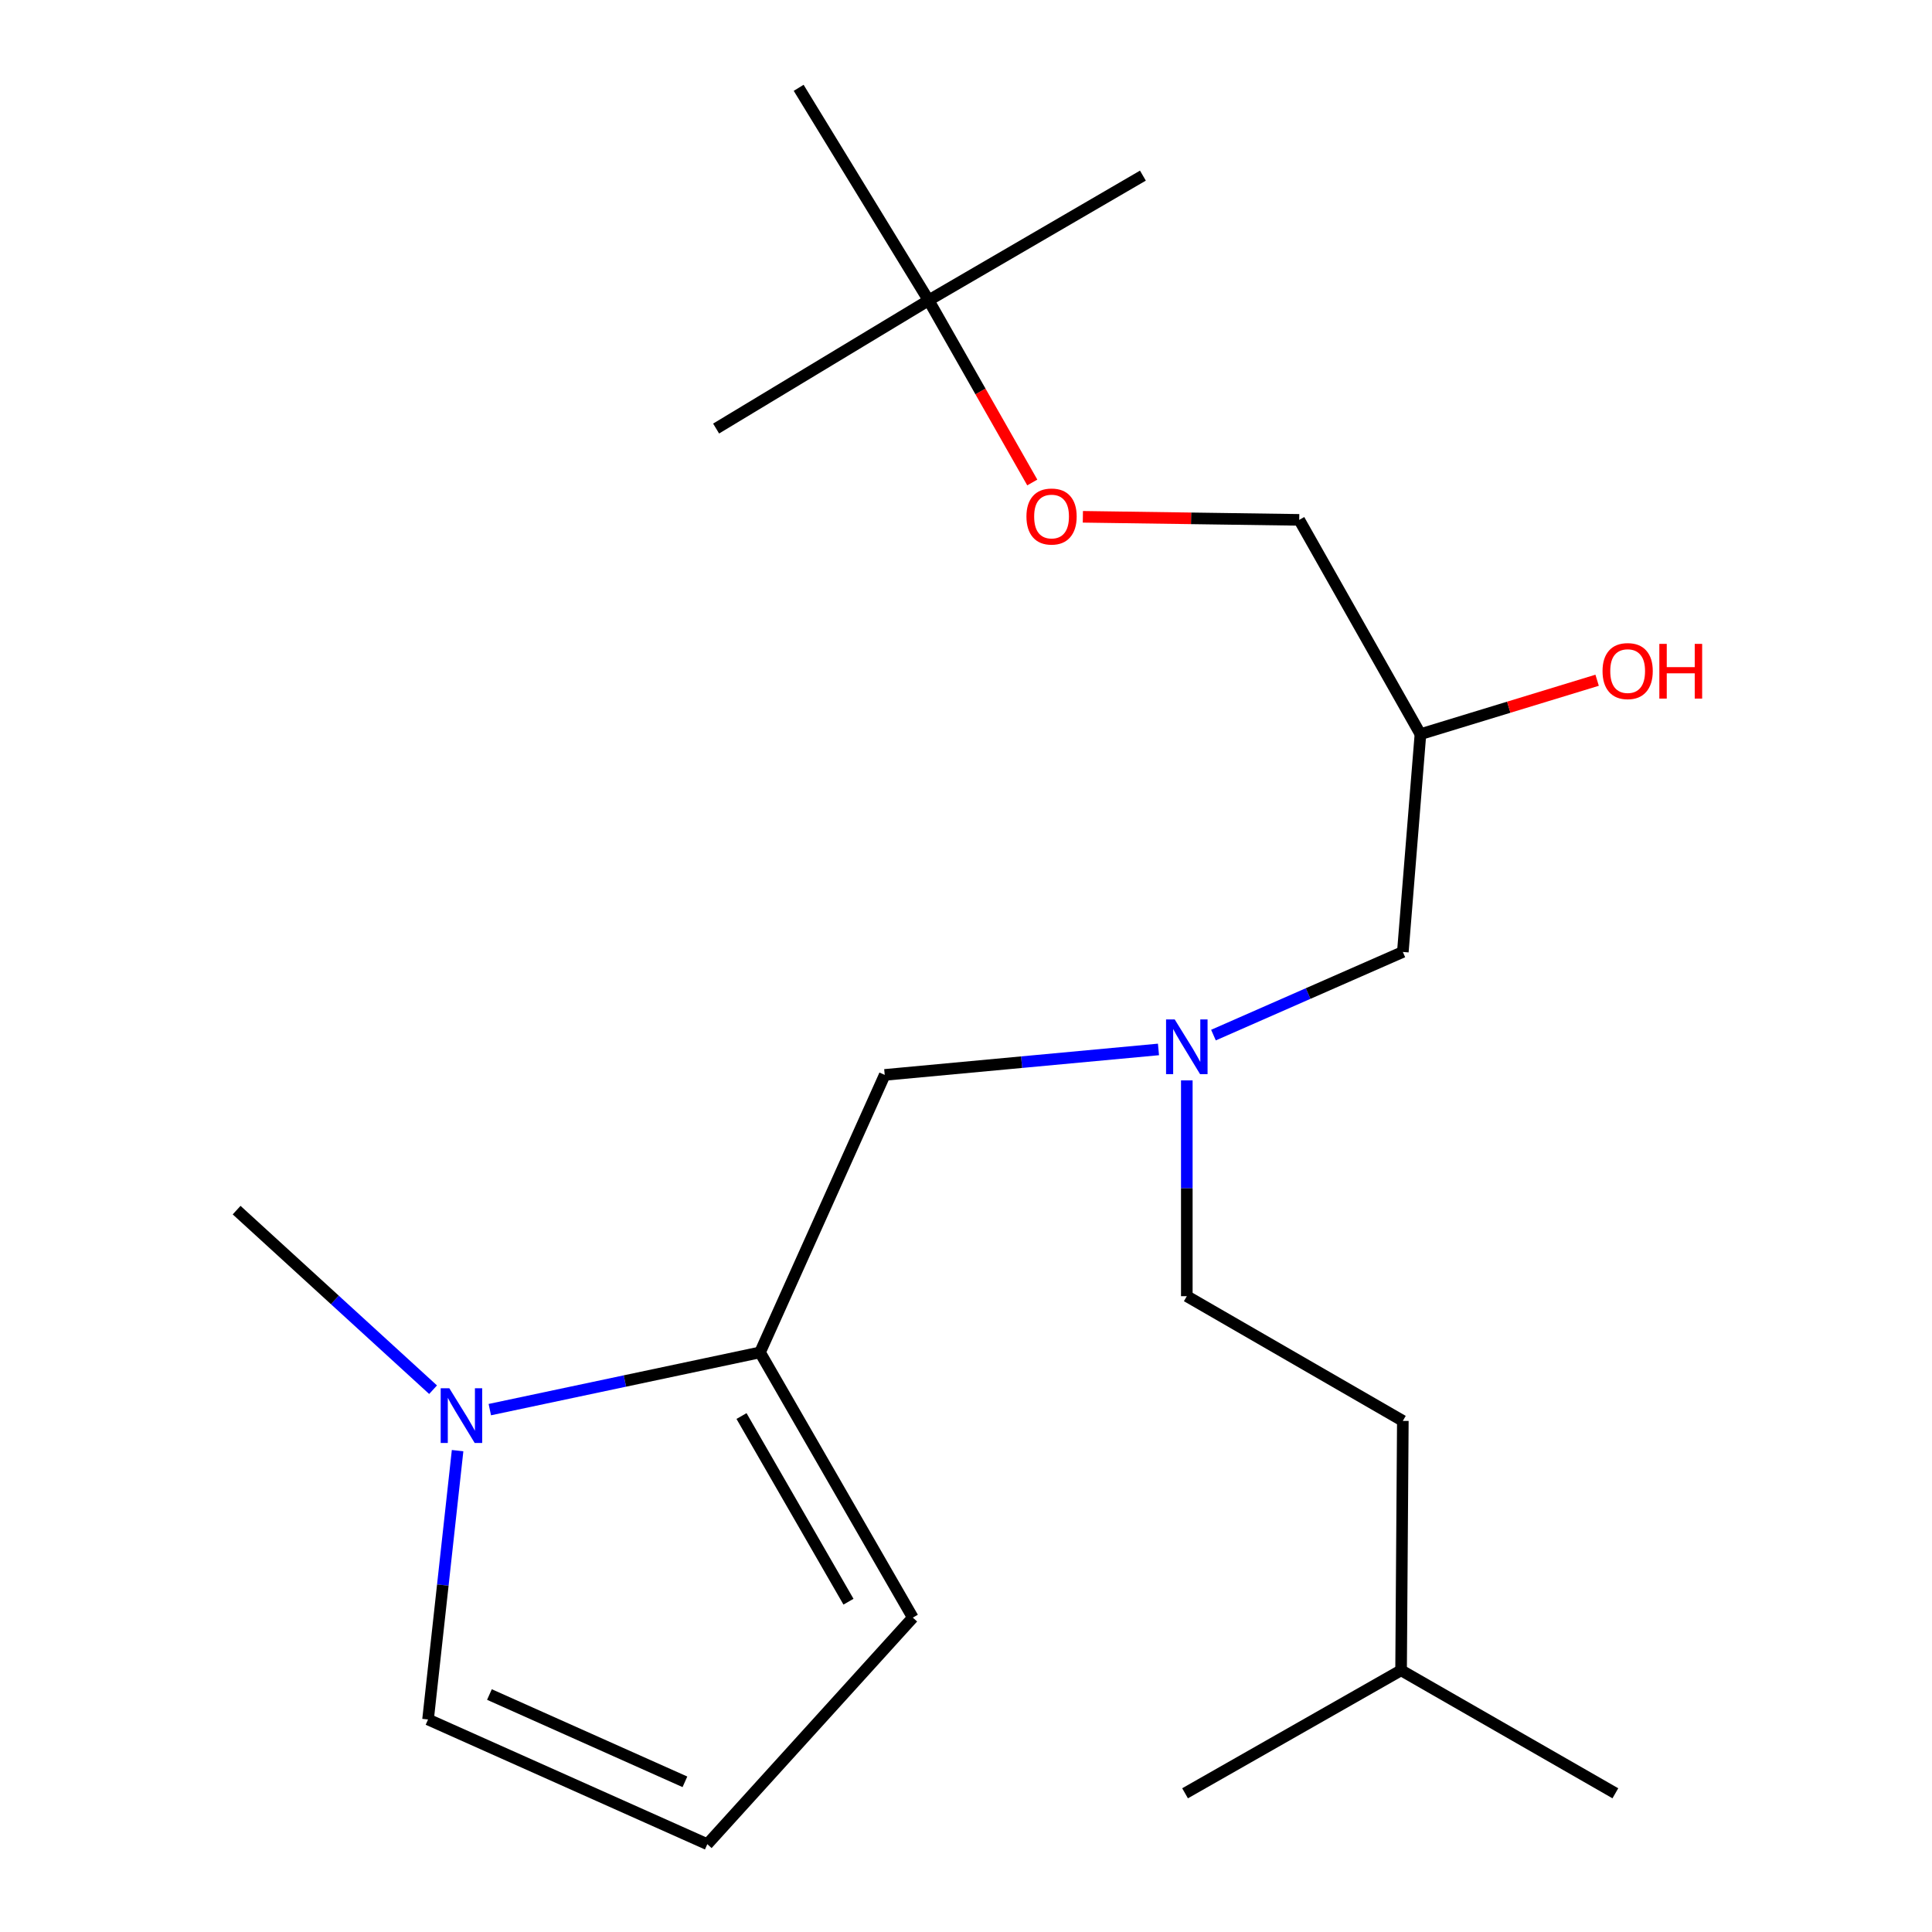 <?xml version='1.0' encoding='iso-8859-1'?>
<svg version='1.1' baseProfile='full'
              xmlns='http://www.w3.org/2000/svg'
                      xmlns:rdkit='http://www.rdkit.org/xml'
                      xmlns:xlink='http://www.w3.org/1999/xlink'
                  xml:space='preserve'
width='1000px' height='1000px' viewBox='0 0 1000 1000'>
<!-- END OF HEADER -->
<rect style='opacity:1.0;fill:#FFFFFF;stroke:none' width='1000' height='1000' x='0' y='0'> </rect>
<path class='bond-0' d='M 599.625,543.187 L 528.779,549.777' style='fill:none;fill-rule:evenodd;stroke:#0000FF;stroke-width:6px;stroke-linecap:butt;stroke-linejoin:miter;stroke-opacity:1' />
<path class='bond-0' d='M 528.779,549.777 L 457.932,556.368' style='fill:none;fill-rule:evenodd;stroke:#000000;stroke-width:6px;stroke-linecap:butt;stroke-linejoin:miter;stroke-opacity:1' />
<path class='bond-1' d='M 628.084,535.766 L 677.095,514.247' style='fill:none;fill-rule:evenodd;stroke:#0000FF;stroke-width:6px;stroke-linecap:butt;stroke-linejoin:miter;stroke-opacity:1' />
<path class='bond-1' d='M 677.095,514.247 L 726.106,492.727' style='fill:none;fill-rule:evenodd;stroke:#000000;stroke-width:6px;stroke-linecap:butt;stroke-linejoin:miter;stroke-opacity:1' />
<path class='bond-2' d='M 614.291,559.209 L 614.291,615.057' style='fill:none;fill-rule:evenodd;stroke:#0000FF;stroke-width:6px;stroke-linecap:butt;stroke-linejoin:miter;stroke-opacity:1' />
<path class='bond-2' d='M 614.291,615.057 L 614.291,670.905' style='fill:none;fill-rule:evenodd;stroke:#000000;stroke-width:6px;stroke-linecap:butt;stroke-linejoin:miter;stroke-opacity:1' />
<path class='bond-3' d='M 726.106,492.727 L 735.221,380.005' style='fill:none;fill-rule:evenodd;stroke:#000000;stroke-width:6px;stroke-linecap:butt;stroke-linejoin:miter;stroke-opacity:1' />
<path class='bond-4' d='M 672.474,269.084 L 616.482,268.291' style='fill:none;fill-rule:evenodd;stroke:#000000;stroke-width:6px;stroke-linecap:butt;stroke-linejoin:miter;stroke-opacity:1' />
<path class='bond-4' d='M 616.482,268.291 L 560.49,267.499' style='fill:none;fill-rule:evenodd;stroke:#FF0000;stroke-width:6px;stroke-linecap:butt;stroke-linejoin:miter;stroke-opacity:1' />
<path class='bond-5' d='M 672.474,269.084 L 735.221,380.005' style='fill:none;fill-rule:evenodd;stroke:#000000;stroke-width:6px;stroke-linecap:butt;stroke-linejoin:miter;stroke-opacity:1' />
<path class='bond-6' d='M 614.291,670.905 L 726.106,735.453' style='fill:none;fill-rule:evenodd;stroke:#000000;stroke-width:6px;stroke-linecap:butt;stroke-linejoin:miter;stroke-opacity:1' />
<path class='bond-7' d='M 735.221,380.005 L 780.944,366.049' style='fill:none;fill-rule:evenodd;stroke:#000000;stroke-width:6px;stroke-linecap:butt;stroke-linejoin:miter;stroke-opacity:1' />
<path class='bond-7' d='M 780.944,366.049 L 826.668,352.094' style='fill:none;fill-rule:evenodd;stroke:#FF0000;stroke-width:6px;stroke-linecap:butt;stroke-linejoin:miter;stroke-opacity:1' />
<path class='bond-8' d='M 534.306,249.733 L 507.482,202.594' style='fill:none;fill-rule:evenodd;stroke:#FF0000;stroke-width:6px;stroke-linecap:butt;stroke-linejoin:miter;stroke-opacity:1' />
<path class='bond-8' d='M 507.482,202.594 L 480.658,155.454' style='fill:none;fill-rule:evenodd;stroke:#000000;stroke-width:6px;stroke-linecap:butt;stroke-linejoin:miter;stroke-opacity:1' />
<path class='bond-9' d='M 480.658,155.454 L 413.388,45.455' style='fill:none;fill-rule:evenodd;stroke:#000000;stroke-width:6px;stroke-linecap:butt;stroke-linejoin:miter;stroke-opacity:1' />
<path class='bond-10' d='M 480.658,155.454 L 591.565,90.906' style='fill:none;fill-rule:evenodd;stroke:#000000;stroke-width:6px;stroke-linecap:butt;stroke-linejoin:miter;stroke-opacity:1' />
<path class='bond-11' d='M 480.658,155.454 L 370.658,221.817' style='fill:none;fill-rule:evenodd;stroke:#000000;stroke-width:6px;stroke-linecap:butt;stroke-linejoin:miter;stroke-opacity:1' />
<path class='bond-12' d='M 457.932,556.368 L 393.384,699.996' style='fill:none;fill-rule:evenodd;stroke:#000000;stroke-width:6px;stroke-linecap:butt;stroke-linejoin:miter;stroke-opacity:1' />
<path class='bond-13' d='M 725.199,864.549 L 726.106,735.453' style='fill:none;fill-rule:evenodd;stroke:#000000;stroke-width:6px;stroke-linecap:butt;stroke-linejoin:miter;stroke-opacity:1' />
<path class='bond-14' d='M 725.199,864.549 L 613.384,928.204' style='fill:none;fill-rule:evenodd;stroke:#000000;stroke-width:6px;stroke-linecap:butt;stroke-linejoin:miter;stroke-opacity:1' />
<path class='bond-15' d='M 725.199,864.549 L 836.106,928.204' style='fill:none;fill-rule:evenodd;stroke:#000000;stroke-width:6px;stroke-linecap:butt;stroke-linejoin:miter;stroke-opacity:1' />
<path class='bond-16' d='M 236.849,750.846 L 229.203,820.422' style='fill:none;fill-rule:evenodd;stroke:#0000FF;stroke-width:6px;stroke-linecap:butt;stroke-linejoin:miter;stroke-opacity:1' />
<path class='bond-16' d='M 229.203,820.422 L 221.558,889.997' style='fill:none;fill-rule:evenodd;stroke:#000000;stroke-width:6px;stroke-linecap:butt;stroke-linejoin:miter;stroke-opacity:1' />
<path class='bond-17' d='M 253.529,729.619 L 323.456,714.808' style='fill:none;fill-rule:evenodd;stroke:#0000FF;stroke-width:6px;stroke-linecap:butt;stroke-linejoin:miter;stroke-opacity:1' />
<path class='bond-17' d='M 323.456,714.808 L 393.384,699.996' style='fill:none;fill-rule:evenodd;stroke:#000000;stroke-width:6px;stroke-linecap:butt;stroke-linejoin:miter;stroke-opacity:1' />
<path class='bond-18' d='M 224.158,719.31 L 173.316,672.835' style='fill:none;fill-rule:evenodd;stroke:#0000FF;stroke-width:6px;stroke-linecap:butt;stroke-linejoin:miter;stroke-opacity:1' />
<path class='bond-18' d='M 173.316,672.835 L 122.474,626.36' style='fill:none;fill-rule:evenodd;stroke:#000000;stroke-width:6px;stroke-linecap:butt;stroke-linejoin:miter;stroke-opacity:1' />
<path class='bond-19' d='M 221.558,889.997 L 366.107,954.545' style='fill:none;fill-rule:evenodd;stroke:#000000;stroke-width:6px;stroke-linecap:butt;stroke-linejoin:miter;stroke-opacity:1' />
<path class='bond-19' d='M 253.331,877.083 L 354.515,922.267' style='fill:none;fill-rule:evenodd;stroke:#000000;stroke-width:6px;stroke-linecap:butt;stroke-linejoin:miter;stroke-opacity:1' />
<path class='bond-20' d='M 366.107,954.545 L 472.478,837.273' style='fill:none;fill-rule:evenodd;stroke:#000000;stroke-width:6px;stroke-linecap:butt;stroke-linejoin:miter;stroke-opacity:1' />
<path class='bond-21' d='M 472.478,837.273 L 393.384,699.996' style='fill:none;fill-rule:evenodd;stroke:#000000;stroke-width:6px;stroke-linecap:butt;stroke-linejoin:miter;stroke-opacity:1' />
<path class='bond-21' d='M 439.171,829.036 L 383.806,732.942' style='fill:none;fill-rule:evenodd;stroke:#000000;stroke-width:6px;stroke-linecap:butt;stroke-linejoin:miter;stroke-opacity:1' />
<path  class='atom-0' d='M 608.031 527.662
L 617.311 542.662
Q 618.231 544.142, 619.711 546.822
Q 621.191 549.502, 621.271 549.662
L 621.271 527.662
L 625.031 527.662
L 625.031 555.982
L 621.151 555.982
L 611.191 539.582
Q 610.031 537.662, 608.791 535.462
Q 607.591 533.262, 607.231 532.582
L 607.231 555.982
L 603.551 555.982
L 603.551 527.662
L 608.031 527.662
' fill='#0000FF'/>
<path  class='atom-5' d='M 829.471 347.35
Q 829.471 340.55, 832.831 336.75
Q 836.191 332.95, 842.471 332.95
Q 848.751 332.95, 852.111 336.75
Q 855.471 340.55, 855.471 347.35
Q 855.471 354.23, 852.071 358.15
Q 848.671 362.03, 842.471 362.03
Q 836.231 362.03, 832.831 358.15
Q 829.471 354.27, 829.471 347.35
M 842.471 358.83
Q 846.791 358.83, 849.111 355.95
Q 851.471 353.03, 851.471 347.35
Q 851.471 341.79, 849.111 338.99
Q 846.791 336.15, 842.471 336.15
Q 838.151 336.15, 835.791 338.95
Q 833.471 341.75, 833.471 347.35
Q 833.471 353.07, 835.791 355.95
Q 838.151 358.83, 842.471 358.83
' fill='#FF0000'/>
<path  class='atom-5' d='M 858.871 333.27
L 862.711 333.27
L 862.711 345.31
L 877.191 345.31
L 877.191 333.27
L 881.031 333.27
L 881.031 361.59
L 877.191 361.59
L 877.191 348.51
L 862.711 348.51
L 862.711 361.59
L 858.871 361.59
L 858.871 333.27
' fill='#FF0000'/>
<path  class='atom-6' d='M 531.285 267.349
Q 531.285 260.549, 534.645 256.749
Q 538.005 252.949, 544.285 252.949
Q 550.565 252.949, 553.925 256.749
Q 557.285 260.549, 557.285 267.349
Q 557.285 274.229, 553.885 278.149
Q 550.485 282.029, 544.285 282.029
Q 538.045 282.029, 534.645 278.149
Q 531.285 274.269, 531.285 267.349
M 544.285 278.829
Q 548.605 278.829, 550.925 275.949
Q 553.285 273.029, 553.285 267.349
Q 553.285 261.789, 550.925 258.989
Q 548.605 256.149, 544.285 256.149
Q 539.965 256.149, 537.605 258.949
Q 535.285 261.749, 535.285 267.349
Q 535.285 273.069, 537.605 275.949
Q 539.965 278.829, 544.285 278.829
' fill='#FF0000'/>
<path  class='atom-10' d='M 232.58 718.571
L 241.86 733.571
Q 242.78 735.051, 244.26 737.731
Q 245.74 740.411, 245.82 740.571
L 245.82 718.571
L 249.58 718.571
L 249.58 746.891
L 245.7 746.891
L 235.74 730.491
Q 234.58 728.571, 233.34 726.371
Q 232.14 724.171, 231.78 723.491
L 231.78 746.891
L 228.1 746.891
L 228.1 718.571
L 232.58 718.571
' fill='#0000FF'/>
</svg>
